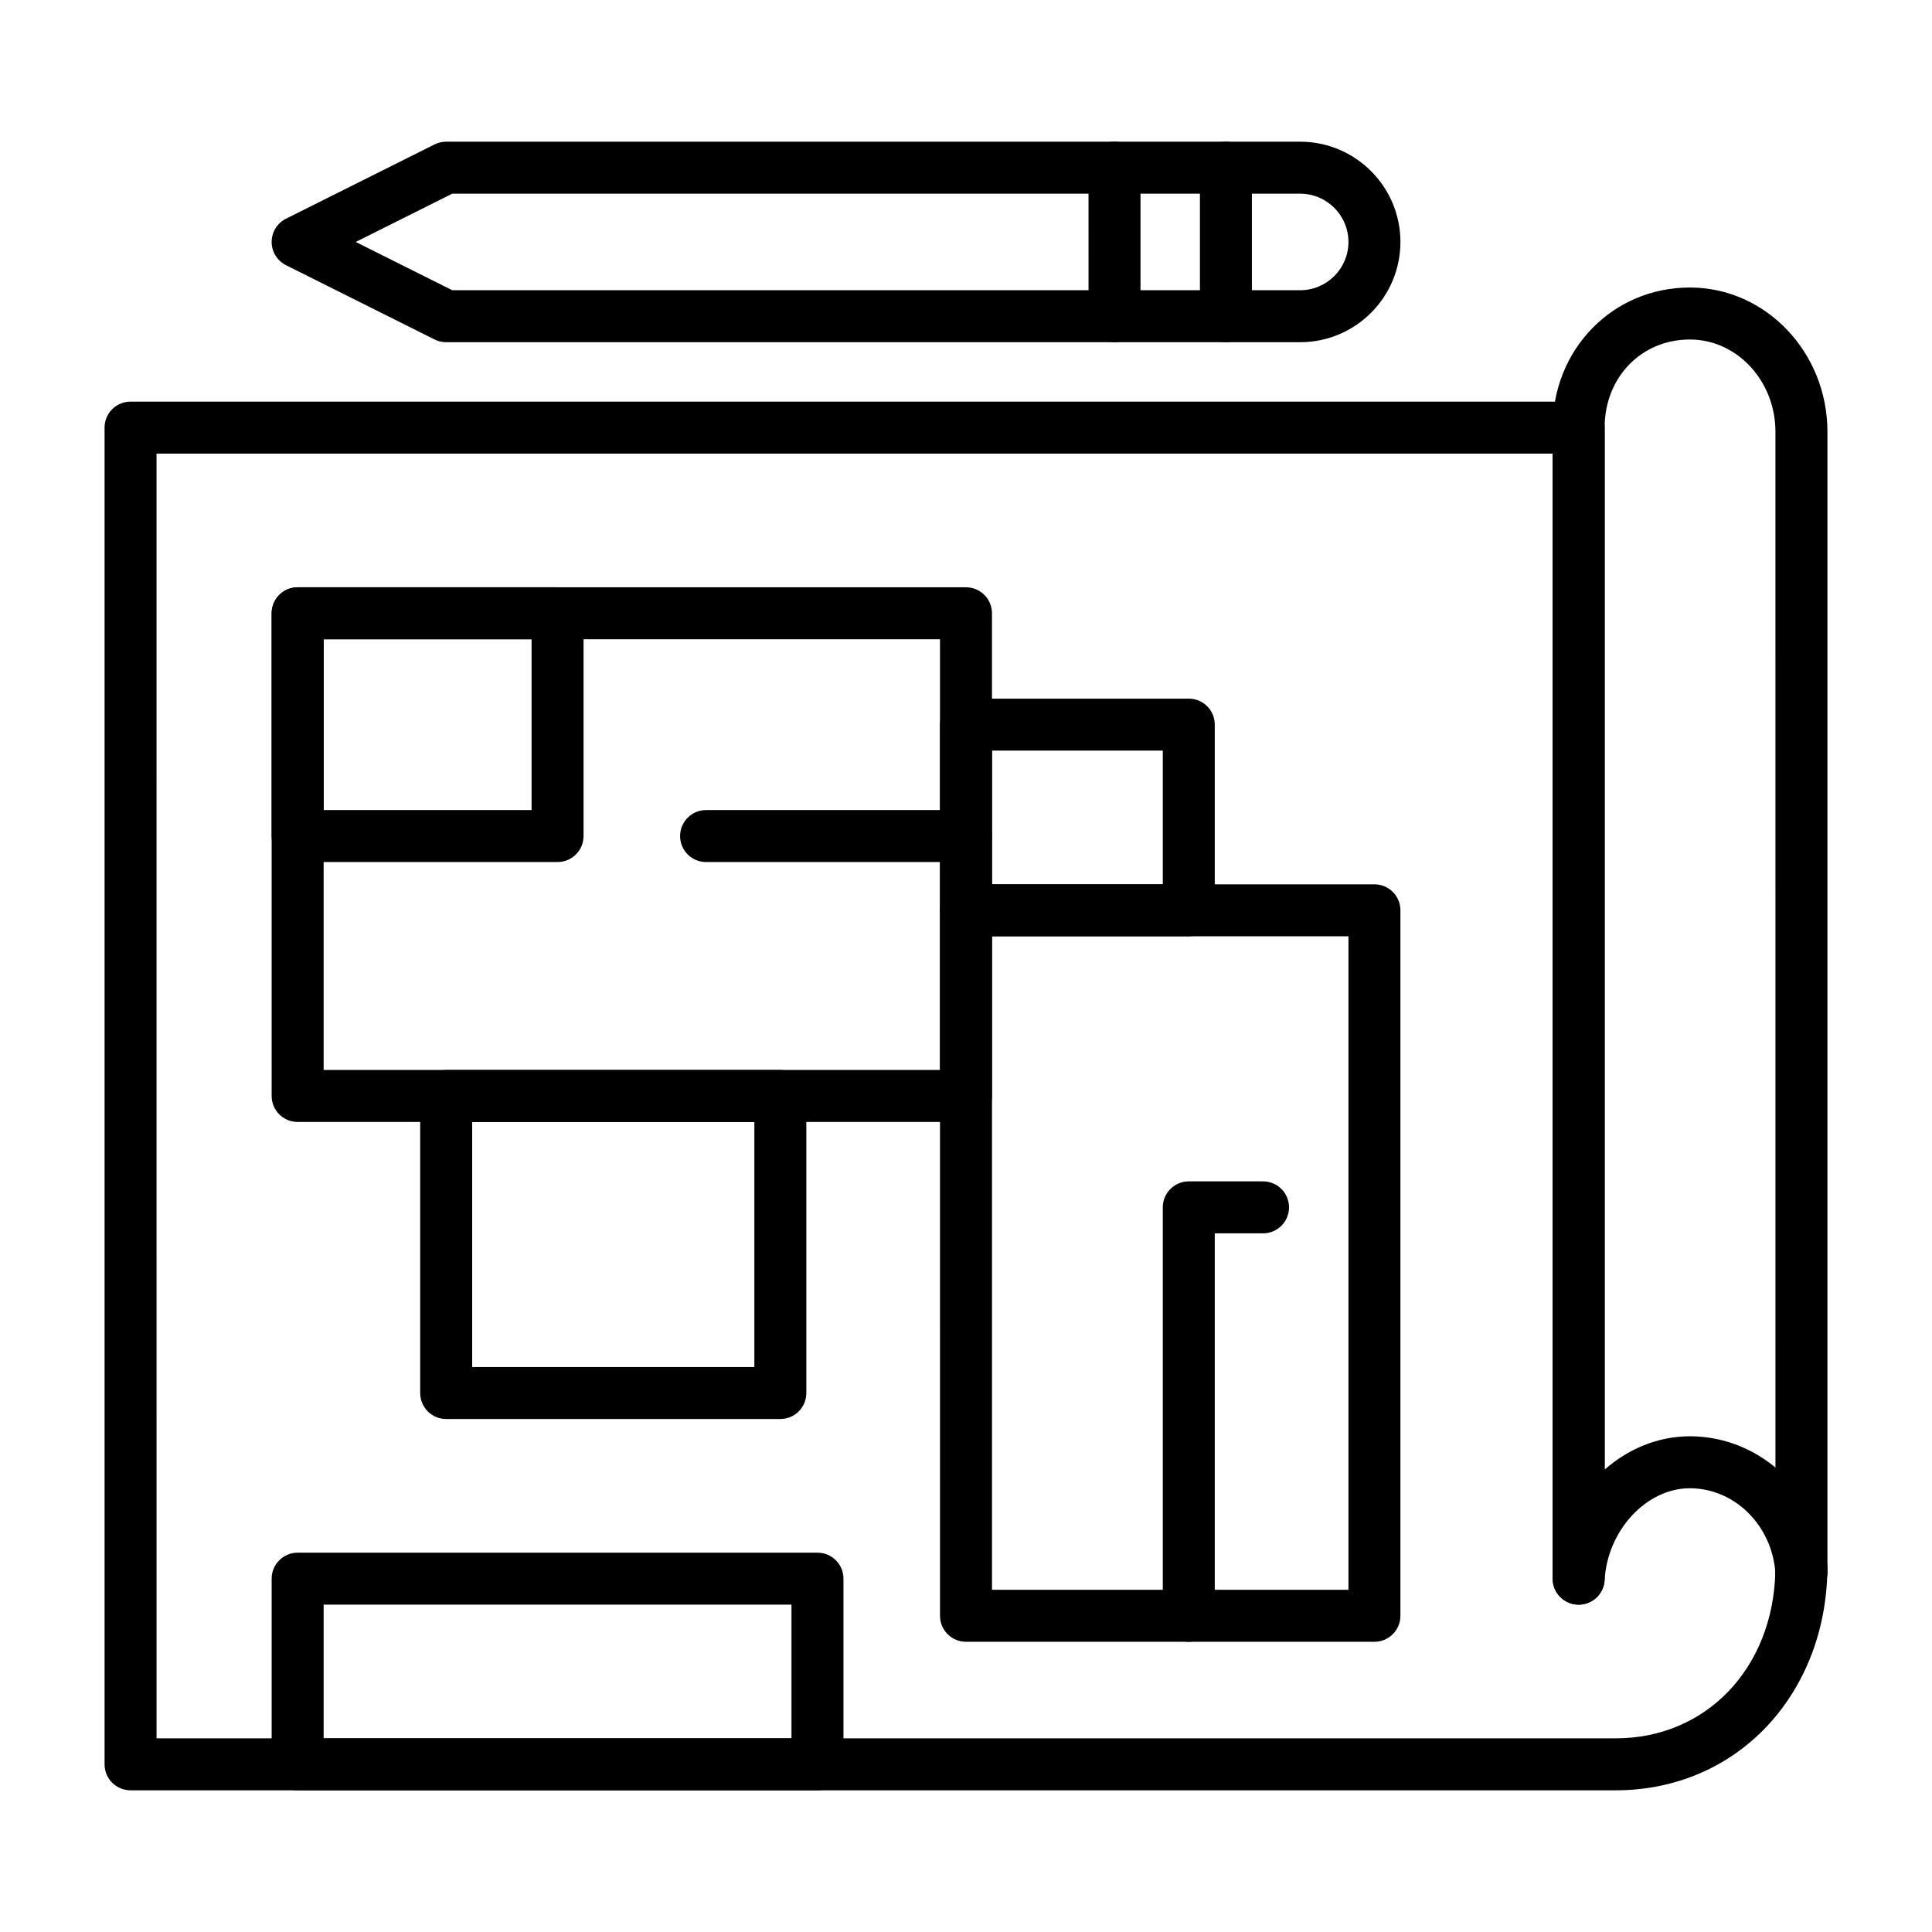 <?xml version="1.0" encoding="UTF-8"?>
<!-- Uploaded to: SVG Repo, www.svgrepo.com, Generator: SVG Repo Mixer Tools -->
<svg fill="#000000" width="800px" height="800px" version="1.1" viewBox="144 144 512 512" xmlns="http://www.w3.org/2000/svg">
 <g>
  <path d="m621.39 567.67c-3.621 0-6.637-2.812-6.871-6.441l-0.027-0.316c-0.016-0.199-0.02-0.398-0.016-0.598l0.016-0.523c0.004-0.125 0.012-0.25 0.012-0.379 0-3.805 3.082-6.887 6.887-6.887 3.805 0 6.887 3.082 6.887 6.887v1.371c0 3.723-2.961 6.773-6.684 6.887h-0.203z"/>
  <path d="m562.36 569.25c-3.805 0-6.887-3.082-6.887-6.887v-305.04c0-20.82 15.969-37.129 36.359-37.129 20.102 0 36.457 17.152 36.457 38.238v301.96c0 3.805-3.082 6.887-6.887 6.887-3.805 0-6.887-3.082-6.887-6.887l-0.004-301.96c0-13.488-10.176-24.461-22.68-24.461-12.875 0-22.586 10.039-22.586 23.352v305.04c0 3.809-3.082 6.891-6.887 6.891z"/>
  <path d="m572.2 618.45h-393.6c-3.805 0-6.887-3.082-6.887-6.887v-354.24c0-3.805 3.082-6.887 6.887-6.887h383.76c3.805 0 6.887 3.082 6.887 6.887v276.13c6.277-5.504 14.172-8.824 22.582-8.824 19.102 0 35.098 15.535 36.414 35.367 0.016 0.199 0.02 0.395 0.016 0.594-0.312 15.656-5.949 30.129-15.867 40.746-10.312 11.039-24.586 17.117-40.191 17.117zm-386.71-13.773h386.71c23.891 0 41.629-18.508 42.281-44.055-0.969-12.48-10.863-22.219-22.648-22.219-11.508 0-21.852 11.148-22.594 24.348-0.207 3.656-3.234 6.5-6.875 6.5-0.066 0-0.133 0-0.195-0.004-3.731-0.102-6.695-3.152-6.695-6.883v-298.15h-369.99z"/>
  <path d="m400 441.33h-177.12c-3.805 0-6.887-3.082-6.887-6.887l-0.004-127.92c0-3.805 3.082-6.887 6.887-6.887h177.12c3.805 0 6.887 3.082 6.887 6.887v127.92c0.004 3.801-3.082 6.887-6.883 6.887zm-170.23-13.777h163.34v-114.14h-163.34z"/>
  <path d="m291.76 372.45h-68.879c-3.805 0-6.887-3.082-6.887-6.887v-59.039c0-3.805 3.082-6.887 6.887-6.887h68.879c3.805 0 6.887 3.082 6.887 6.887v59.039c0 3.805-3.082 6.887-6.887 6.887zm-61.992-13.773h55.105v-45.266h-55.105z"/>
  <path d="m508.24 579.09h-108.24c-3.805 0-6.887-3.082-6.887-6.887l-0.004-186.96c0-3.805 3.082-6.887 6.887-6.887h108.24c3.805 0 6.887 3.082 6.887 6.887v186.96c0 3.805-3.082 6.887-6.887 6.887zm-101.35-13.773h94.465v-173.19h-94.465z"/>
  <path d="m350.8 520.05h-88.559c-3.805 0-6.887-3.082-6.887-6.887v-78.719c0-3.805 3.082-6.887 6.887-6.887h88.559c3.805 0 6.887 3.082 6.887 6.887v78.719c0.004 3.805-3.082 6.887-6.887 6.887zm-81.672-13.777h74.785v-64.945h-74.785z"/>
  <path d="m459.04 392.12h-59.039c-3.805 0-6.887-3.082-6.887-6.887v-49.199c0-3.805 3.082-6.887 6.887-6.887h59.039c3.805 0 6.887 3.082 6.887 6.887v49.199c0 3.805-3.082 6.887-6.887 6.887zm-52.152-13.773h45.266v-35.426h-45.266z"/>
  <path d="m360.64 618.45h-137.76c-3.805 0-6.887-3.082-6.887-6.887v-49.199c0-3.805 3.082-6.887 6.887-6.887h137.76c3.805 0 6.887 3.082 6.887 6.887v49.199c0 3.805-3.086 6.887-6.891 6.887zm-130.87-13.773h123.98v-35.426h-123.98z"/>
  <path d="m488.56 234.69h-226.32c-1.07 0-2.125-0.25-3.078-0.727l-39.359-19.68c-2.336-1.168-3.812-3.555-3.812-6.164 0-2.609 1.473-4.992 3.809-6.16l39.359-19.68c0.957-0.48 2.012-0.727 3.082-0.727h226.32c14.648 0 26.566 11.918 26.566 26.566 0 14.652-11.918 26.57-26.566 26.57zm-224.7-13.777h224.7c7.055 0 12.793-5.738 12.793-12.793 0-7.055-5.738-12.793-12.793-12.793h-224.7l-25.586 12.793z"/>
  <path d="m468.88 234.69c-3.805 0-6.887-3.082-6.887-6.887v-39.363c0-3.805 3.082-6.887 6.887-6.887 3.805 0 6.887 3.082 6.887 6.887v39.359c0 3.805-3.082 6.891-6.887 6.891z"/>
  <path d="m439.36 234.69c-3.805 0-6.887-3.082-6.887-6.887l-0.004-39.363c0-3.805 3.082-6.887 6.887-6.887 3.805 0 6.887 3.082 6.887 6.887v39.359c0.004 3.805-3.078 6.891-6.883 6.891z"/>
  <path d="m459.04 579.09c-3.805 0-6.887-3.082-6.887-6.887v-108.24c0-3.805 3.082-6.887 6.887-6.887h19.68c3.805 0 6.887 3.082 6.887 6.887 0 3.805-3.082 6.887-6.887 6.887h-12.793v101.35c0 3.809-3.082 6.891-6.887 6.891z"/>
  <path d="m400 372.45h-68.879c-3.805 0-6.887-3.082-6.887-6.887 0-3.805 3.082-6.887 6.887-6.887h68.879c3.805 0 6.887 3.082 6.887 6.887 0 3.805-3.086 6.887-6.887 6.887z"/>
 </g>
</svg>